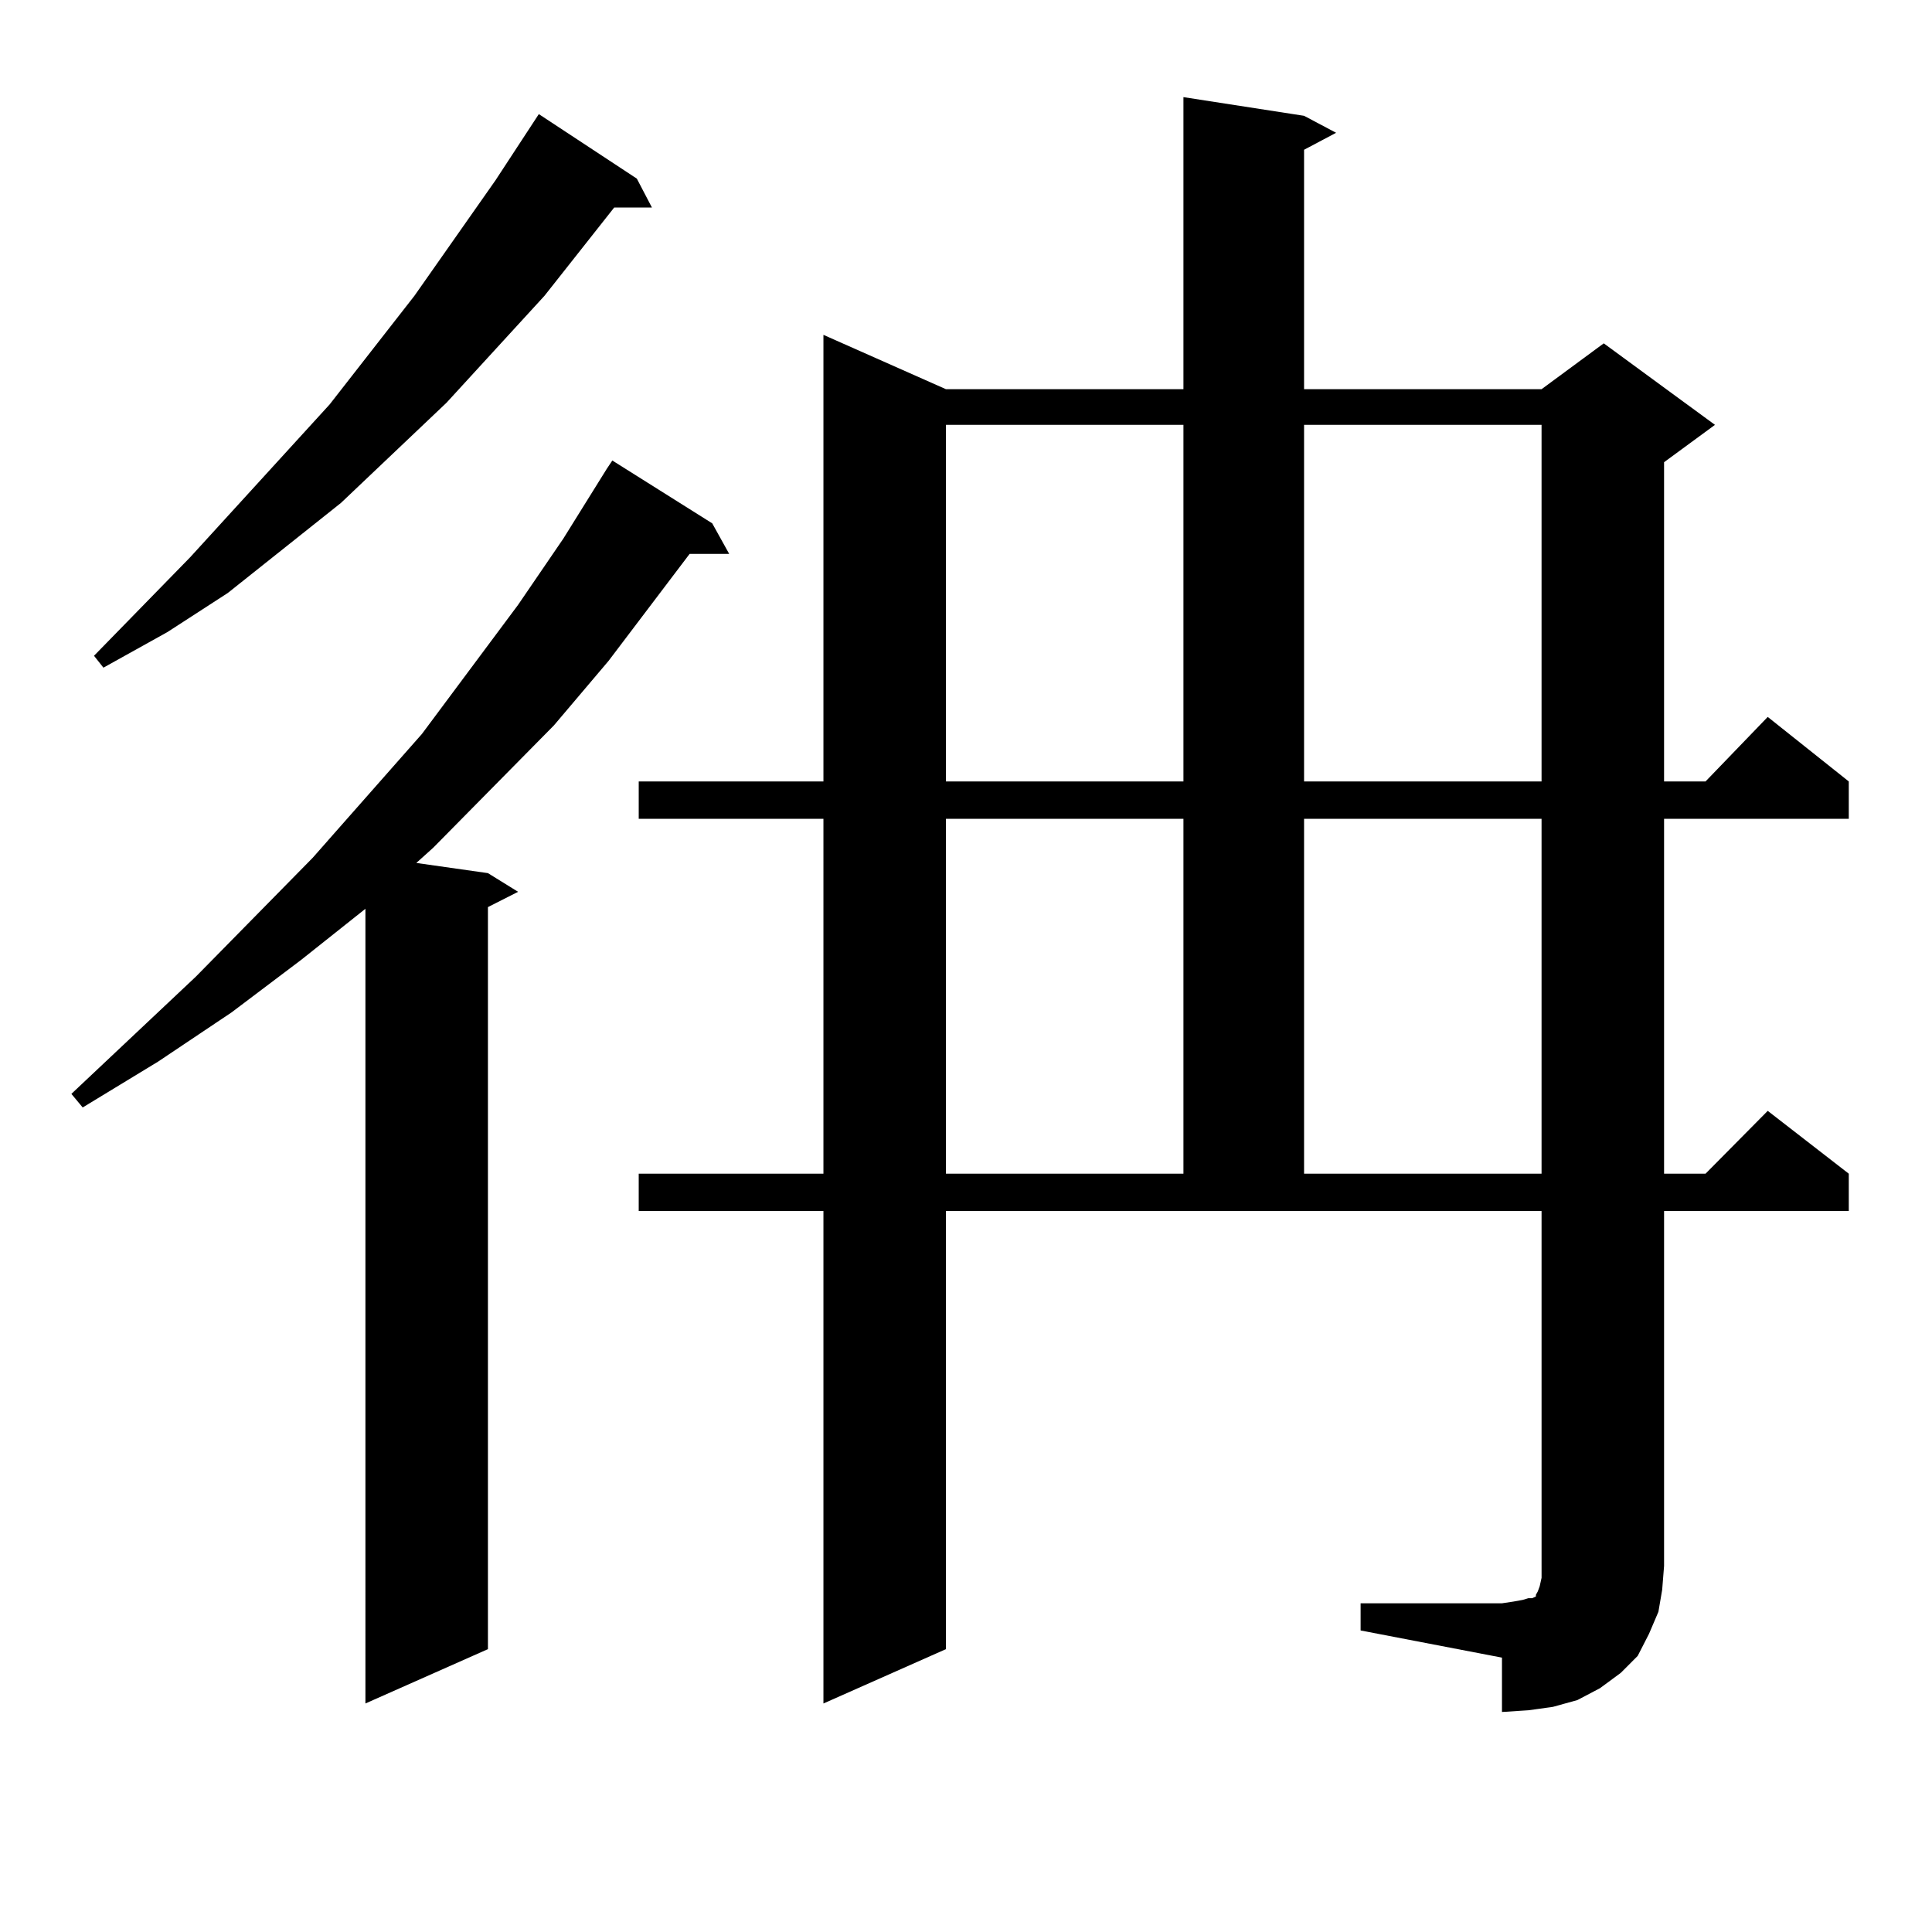 <?xml version="1.0" encoding="utf-8"?>
<!-- Generator: Adobe Illustrator 16.0.0, SVG Export Plug-In . SVG Version: 6.00 Build 0)  -->
<!DOCTYPE svg PUBLIC "-//W3C//DTD SVG 1.1//EN" "http://www.w3.org/Graphics/SVG/1.1/DTD/svg11.dtd">
<svg version="1.1" id="图层_1" xmlns="http://www.w3.org/2000/svg" xmlns:xlink="http://www.w3.org/1999/xlink" x="0px" y="0px"
	 width="1000px" height="1000px" viewBox="0 0 1000 1000" enable-background="new 0 0 1000 1000" xml:space="preserve">
<path d="M368.649,270.879l8.78,15.82h-20.487l-41.95,55.371L286.7,375.469l-62.438,63.281l-8.78,7.91l37.072,5.273l15.609,9.668
	l-15.609,7.91v384.082l-63.413,28.125V470.391l-33.17,26.367l-36.097,27.246l-38.048,25.488l-39.023,23.73l-5.854-7.031
	l64.389-60.645l60.486-61.523l56.584-64.16l49.755-66.797l23.414-34.277l22.438-36.035l2.927-4.395L368.649,270.879z
	 M329.626,92.461l7.805,14.941h-19.512l-36.097,45.703l-50.73,55.371l-54.633,51.855l-58.535,46.582l-31.219,20.215l-33.17,18.457
	l-4.878-6.152l49.755-50.977l72.193-79.102l43.901-56.25l41.95-59.766l22.438-34.277L329.626,92.461z M704.251,829.863h73.169
	l5.854-0.879l4.878-0.879l2.927-0.879h1.951l1.951-0.879v-0.879l0.976-1.758l0.976-2.637l0.976-4.395v-6.152V626.836H489.622
	v226.758l-63.413,28.125V626.836h-95.607V607.5h95.607V423.809h-95.607v-19.336h95.607V173.32l63.413,28.125h122.924V50.273
	l62.438,9.668l16.585,8.789l-16.585,8.789v123.926h122.924l32.194-23.73l57.56,42.188l-26.341,19.336v165.234h21.463l32.194-33.398
	l41.95,33.398v19.336H861.32V607.5h21.463l32.194-32.52l41.95,32.52v19.336H861.32v183.691l-0.976,12.305l-1.951,11.426
	l-4.878,11.426l-5.854,11.426l-8.78,8.789l-10.731,7.91l-11.707,6.152l-12.683,3.516l-12.683,1.758l-13.658,0.879v-28.125
	l-73.169-14.063V829.863z M489.622,219.902v184.57h122.924v-184.57H489.622z M489.622,423.809V607.5h122.924V423.809H489.622z
	 M674.983,219.902v184.57h122.924v-184.57H674.983z M674.983,423.809V607.5h122.924V423.809H674.983z"/>
</svg>
